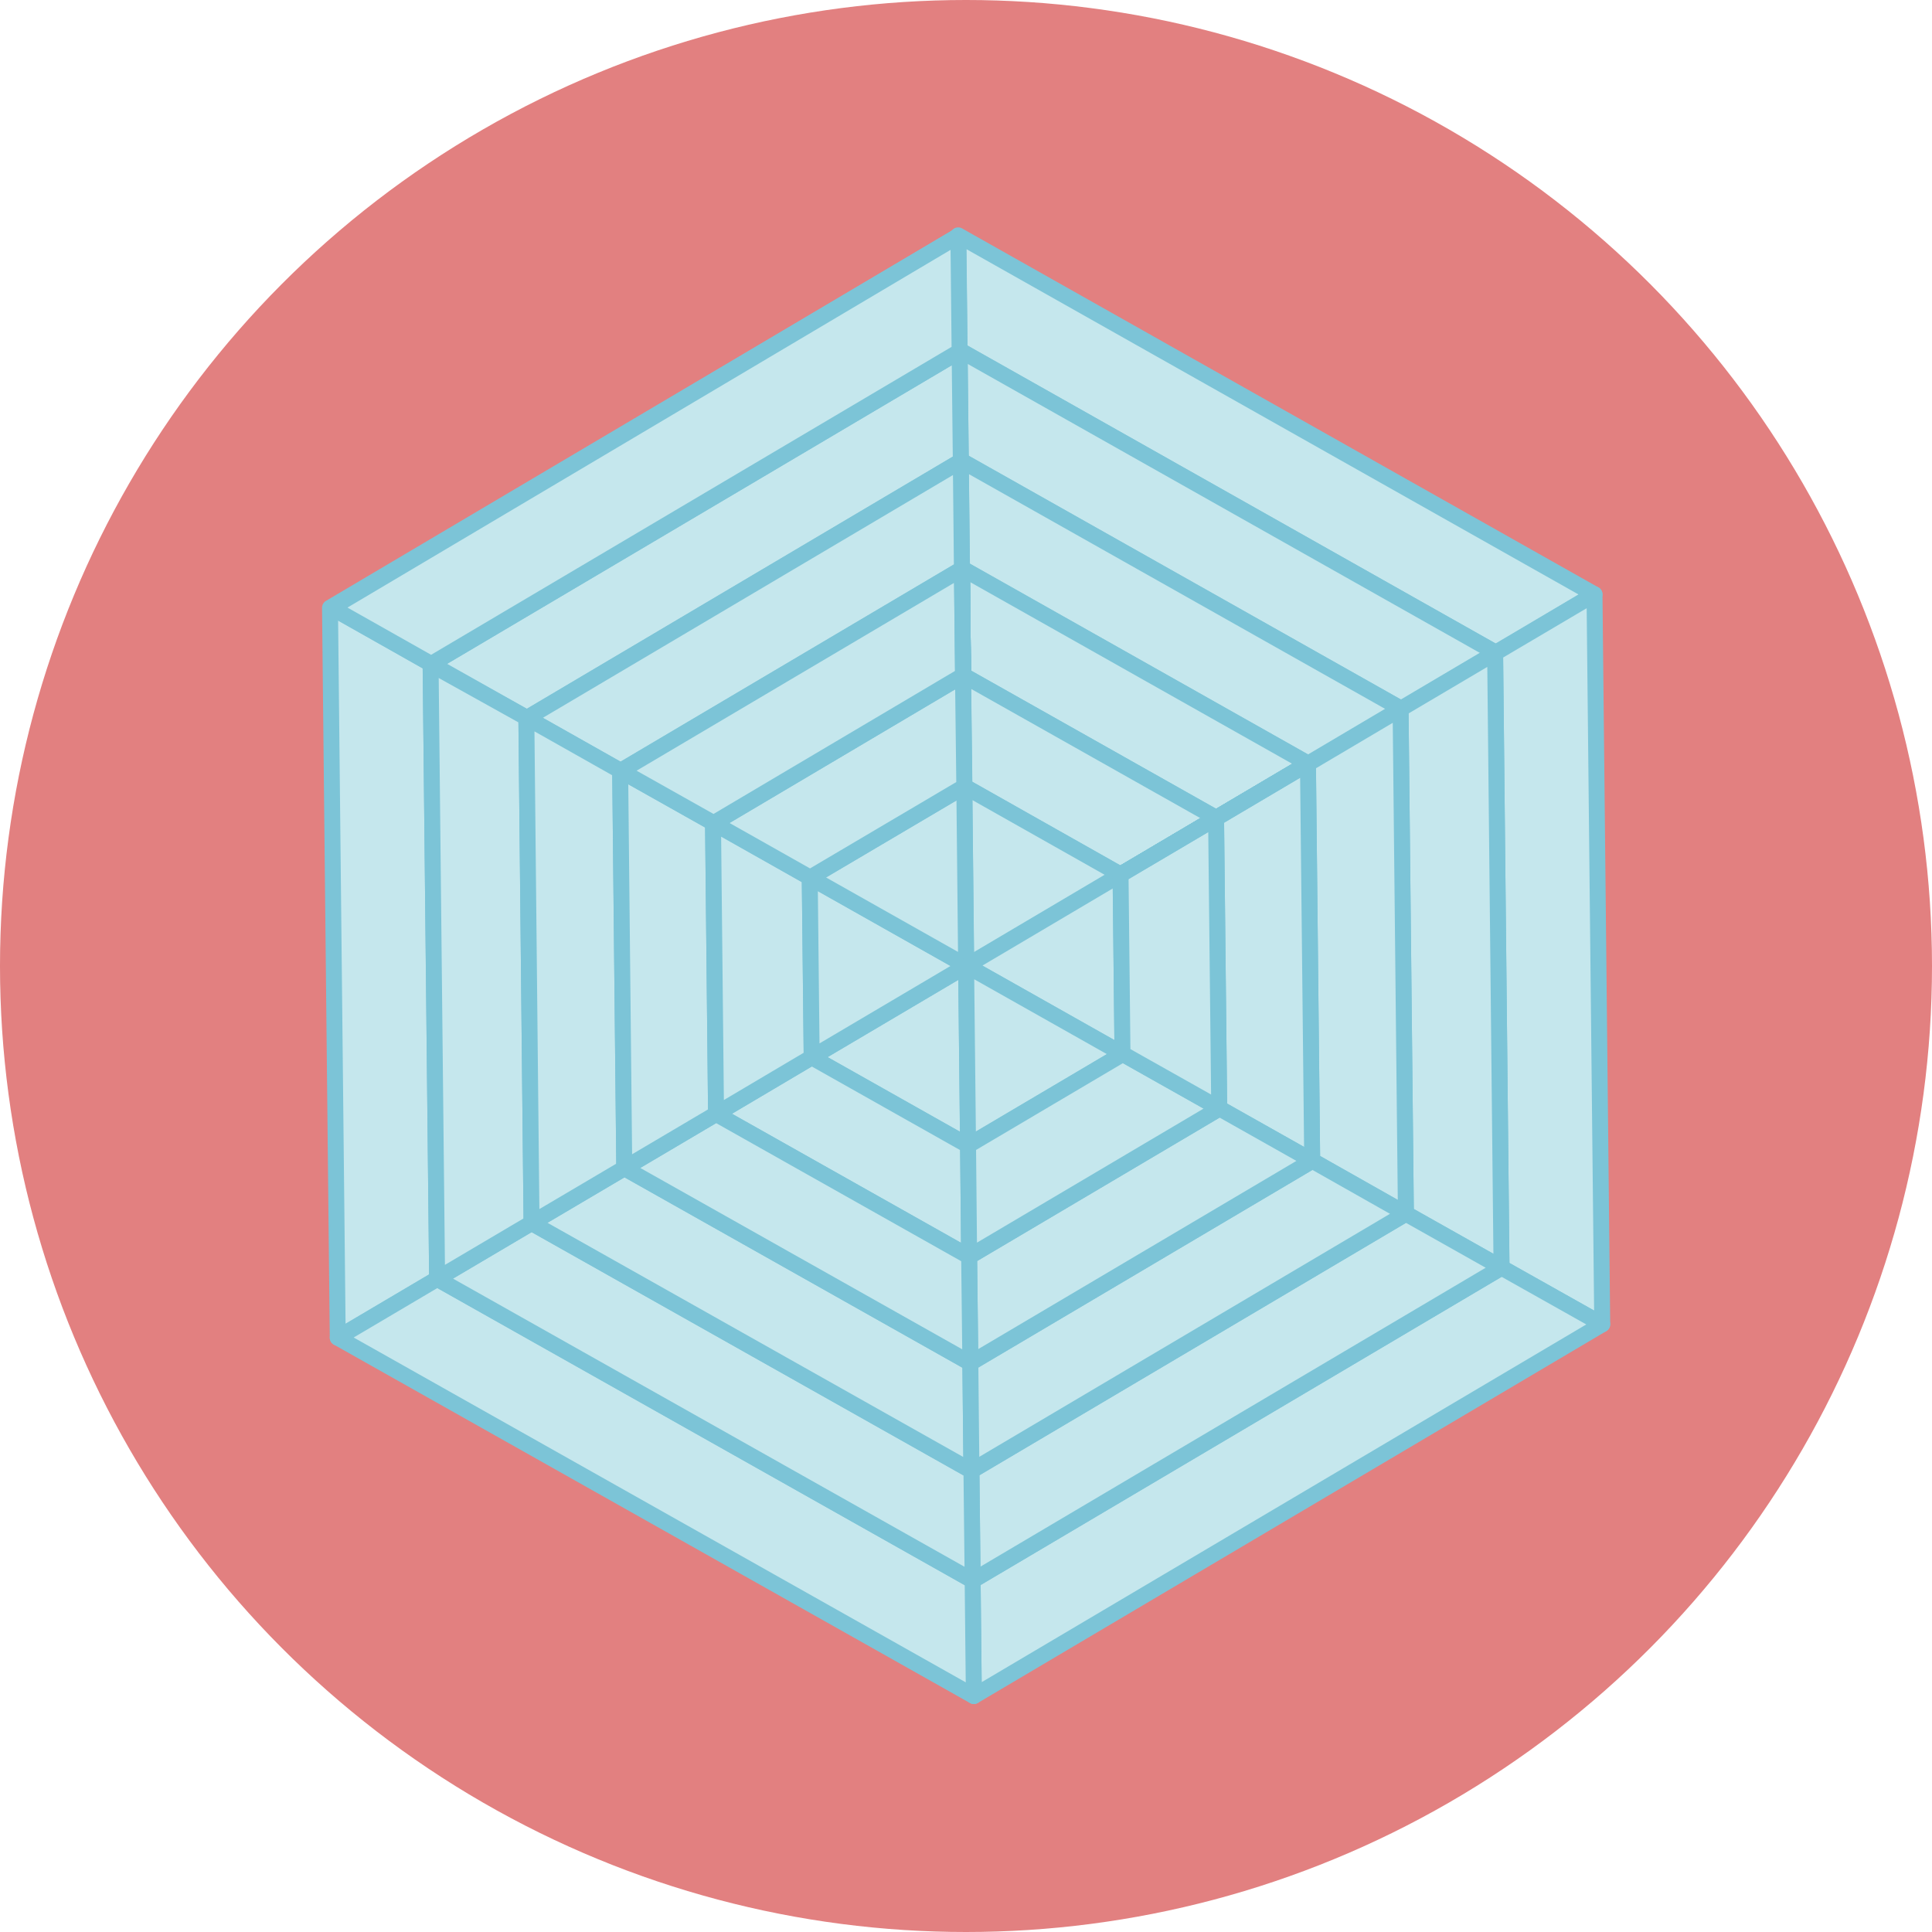 <?xml version="1.0" encoding="UTF-8"?> <svg xmlns="http://www.w3.org/2000/svg" xmlns:xlink="http://www.w3.org/1999/xlink" id="Iconen" viewBox="0 0 160 160"><defs><style> .cls-1 { fill: none; } .cls-2 { fill: #e28080; } .cls-3 { fill: #c5e7ed; stroke: #7cc4d7; stroke-linecap: round; stroke-linejoin: round; stroke-width: 1.32px; } .cls-4 { clip-path: url(#clippath); } </style><clipPath id="clippath"><circle class="cls-1" cx="80" cy="80" r="80"></circle></clipPath></defs><g class="cls-4"><rect class="cls-2" x="-55.34" y="-32.37" width="262.52" height="241.16"></rect></g><g><polygon class="cls-3" points="80.12 79.93 80.13 79.94 80.09 79.95 80.09 79.92 80.12 79.93"></polygon><polygon class="cls-3" points="80.12 79.93 92.89 72.39 80.13 79.94 80.09 79.95 80.12 79.93"></polygon><polygon class="cls-3" points="100.8 67.7 92.89 72.39 92.88 72.38 100.8 67.7"></polygon><polygon class="cls-3" points="108.39 63.21 108.4 63.22 100.8 67.7 108.39 63.21"></polygon><polygon class="cls-3" points="80.12 79.93 92.89 72.39 80.13 79.94 80.09 79.95 80.12 79.93"></polygon><polygon class="cls-3" points="100.8 67.7 92.89 72.39 92.88 72.38 100.8 67.7"></polygon><polygon class="cls-3" points="108.39 63.21 108.4 63.22 100.8 67.7 108.39 63.21"></polygon><polygon class="cls-3" points="80.12 79.93 92.89 72.39 80.13 79.94 80.09 79.95 80.12 79.93"></polygon><polygon class="cls-3" points="100.8 67.7 92.89 72.39 92.88 72.38 100.8 67.7"></polygon><polygon class="cls-3" points="108.39 63.21 108.4 63.22 100.8 67.7 108.39 63.21"></polygon><polygon class="cls-3" points="80.12 79.93 92.89 72.39 80.13 79.94 80.09 79.95 80.12 79.93"></polygon><polygon class="cls-3" points="100.8 67.7 92.89 72.39 92.88 72.38 100.8 67.7"></polygon><polygon class="cls-3" points="92.89 72.39 80.13 79.94 80.09 79.95 80.12 79.93 92.89 72.39"></polygon><polygon class="cls-3" points="132.05 49.22 123.9 54.07 79.48 29.01 79.47 29.02 79.35 19.49 132.05 49.22"></polygon><polygon class="cls-3" points="123.9 54.07 116.06 58.71 79.57 38.13 79.47 29.02 79.48 29.01 123.9 54.07"></polygon><polygon class="cls-3" points="116.06 58.71 108.37 63.26 79.67 47.07 79.57 38.13 116.06 58.71"></polygon><polygon class="cls-3" points="108.37 63.26 100.76 67.76 79.76 55.92 79.66 47.07 79.67 47.07 108.37 63.26"></polygon><polygon class="cls-3" points="100.76 67.76 92.83 72.45 79.87 65.13 79.76 55.92 100.76 67.76"></polygon><polygon class="cls-3" points="92.83 72.45 92.84 72.45 80.05 80.01 80.02 80.03 80.02 80 79.86 65.13 79.87 65.13 92.83 72.45"></polygon><polygon class="cls-3" points="80.01 79.99 80.01 80 80.01 79.99 80.01 79.99"></polygon><polygon class="cls-3" points="80.01 79.97 80.04 79.98 80.01 79.99 80.01 79.97"></polygon><line class="cls-3" x1="79.66" y1="47.12" x2="79.76" y2="55.95"></line><polygon class="cls-3" points="108.32 63.25 108.32 63.26 100.71 67.76 92.8 72.43 100.71 67.75 108.32 63.25"></polygon><line class="cls-3" x1="80.04" y1="79.98" x2="80.01" y2="79.97"></line><polygon class="cls-3" points="132.05 49.22 132.69 109.67 124.35 104.98 124.35 104.97 123.82 54.08 132.05 49.22"></polygon><polygon class="cls-3" points="132.69 109.67 80.65 140.46 80.55 130.89 124.35 104.98 132.69 109.67"></polygon><polygon class="cls-3" points="27.46 50.33 35.71 54.99 35.66 55.02 36.2 105.9 36.21 105.91 27.97 110.78 27.33 50.33 79.37 19.54 27.46 50.33"></polygon><line class="cls-3" x1="79.66" y1="47.12" x2="79.76" y2="55.95"></line><polyline class="cls-3" points="108.32 63.25 100.71 67.75 92.8 72.43"></polyline><line class="cls-3" x1="80.04" y1="79.98" x2="80.01" y2="79.97"></line><polygon class="cls-3" points="123.82 54.08 124.35 104.97 116.43 100.51 116.43 100.51 115.99 58.71 123.82 54.08"></polygon><polygon class="cls-3" points="79.47 29.1 79.57 38.19 43.64 59.46 35.71 54.99 79.47 29.1"></polygon><polygon class="cls-3" points="79.37 19.54 79.47 29.1 35.71 54.99 27.46 50.33 79.37 19.54"></polygon><line class="cls-3" x1="79.66" y1="47.12" x2="79.76" y2="55.95"></line><polyline class="cls-3" points="108.32 63.25 100.71 67.75 92.8 72.43"></polyline><line class="cls-3" x1="80.04" y1="79.98" x2="80.01" y2="79.97"></line><polygon class="cls-3" points="115.99 58.71 116.43 100.51 108.67 96.12 108.32 63.26 108.32 63.25 115.99 58.71"></polygon><polygon class="cls-3" points="124.35 104.97 124.35 104.98 80.55 130.89 80.45 121.8 116.43 100.51 124.35 104.97"></polygon><polygon class="cls-3" points="80.55 130.89 80.65 140.46 27.97 110.78 36.21 105.91 80.55 130.89"></polygon><polygon class="cls-3" points="80.45 121.8 80.55 130.89 36.21 105.91 36.2 105.9 44.02 101.28 80.45 121.8"></polygon><polygon class="cls-3" points="80.36 112.88 80.45 121.8 44.02 101.28 51.71 96.74 80.36 112.88"></polygon><polygon class="cls-3" points="43.64 59.46 43.59 59.48 44.02 101.28 36.2 105.9 35.66 55.02 43.64 59.46"></polygon><line class="cls-3" x1="79.66" y1="47.12" x2="79.76" y2="55.95"></line><polyline class="cls-3" points="108.32 63.25 100.71 67.75 92.8 72.43"></polyline><line class="cls-3" x1="80.04" y1="79.98" x2="80.01" y2="79.97"></line><polygon class="cls-3" points="116.43 100.51 116.43 100.51 80.45 121.8 80.36 112.88 108.66 96.14 108.67 96.12 116.43 100.51"></polygon><line class="cls-3" x1="79.66" y1="47.12" x2="79.76" y2="55.95"></line><polyline class="cls-3" points="92.8 72.43 100.71 67.75 108.32 63.25"></polyline><line class="cls-3" x1="80.04" y1="79.98" x2="80.01" y2="79.97"></line><polygon class="cls-3" points="108.32 63.26 108.67 96.12 100.97 91.78 100.71 67.76 108.32 63.26"></polygon><polygon class="cls-3" points="108.67 96.12 108.66 96.14 80.36 112.88 80.26 104.06 100.97 91.81 100.97 91.78 108.67 96.12"></polygon><polygon class="cls-3" points="79.57 38.19 79.66 47.12 51.4 63.84 43.64 59.46 79.57 38.19"></polygon><line class="cls-3" x1="79.76" y1="55.95" x2="79.75" y2="55.94"></line><polyline class="cls-3" points="100.71 67.76 100.71 67.75 92.8 72.43"></polyline><polygon class="cls-3" points="80.04 79.98 80.01 80 80.01 79.99 80.01 79.97 80.04 79.98"></polygon><polygon class="cls-3" points="80.04 79.98 80.01 80 80.01 79.99 80.01 79.97 80.04 79.98"></polygon><polygon class="cls-3" points="92.8 72.43 92.96 87.27 80.04 79.98 92.8 72.43"></polygon><polygon class="cls-3" points="80.01 80 80.17 94.86 67.22 87.56 80.01 80"></polygon><polygon class="cls-3" points="80.17 94.86 80.26 104.06 59.3 92.25 67.22 87.56 80.17 94.86"></polygon><polygon class="cls-3" points="80.26 104.06 80.36 112.88 51.71 96.74 51.7 96.74 59.3 92.25 80.26 104.06"></polygon><polygon class="cls-3" points="51.4 63.84 51.36 63.86 51.7 96.74 51.71 96.74 44.02 101.28 43.59 59.48 43.64 59.46 51.4 63.84"></polygon><polygon class="cls-3" points="59.1 68.17 59.05 68.2 59.3 92.25 51.7 96.74 51.36 63.86 51.4 63.84 59.1 68.17"></polygon><polygon class="cls-3" points="67.09 72.68 67.06 72.7 67.22 87.56 59.3 92.25 59.05 68.2 59.1 68.17 67.09 72.68"></polygon><polygon class="cls-3" points="80.01 79.97 80.01 79.99 80.01 80 67.22 87.56 67.06 72.7 67.09 72.68 80.01 79.97"></polygon><polygon class="cls-3" points="79.86 65.14 80.01 79.97 67.09 72.68 79.86 65.14"></polygon><polygon class="cls-3" points="79.75 55.94 79.86 65.14 67.09 72.68 59.1 68.17 79.75 55.94"></polygon><polygon class="cls-3" points="79.66 47.12 79.75 55.94 59.1 68.17 51.4 63.84 79.66 47.12"></polygon><line class="cls-3" x1="79.66" y1="47.12" x2="79.76" y2="55.95"></line><polygon class="cls-3" points="92.96 87.27 92.96 87.3 80.17 94.86 80.01 80 80.04 79.98 92.96 87.27"></polygon><polygon class="cls-3" points="100.97 91.78 100.97 91.81 80.26 104.06 80.17 94.86 92.96 87.3 92.96 87.27 100.97 91.78"></polygon><polygon class="cls-3" points="100.71 67.76 100.97 91.78 92.96 87.27 92.8 72.43 100.71 67.76"></polygon><polygon class="cls-3" points="108.32 63.25 108.32 63.26 100.71 67.76 92.8 72.43 100.71 67.75 108.32 63.25"></polygon><line class="cls-3" x1="35.71" y1="54.99" x2="35.66" y2="55.02"></line></g></svg> 